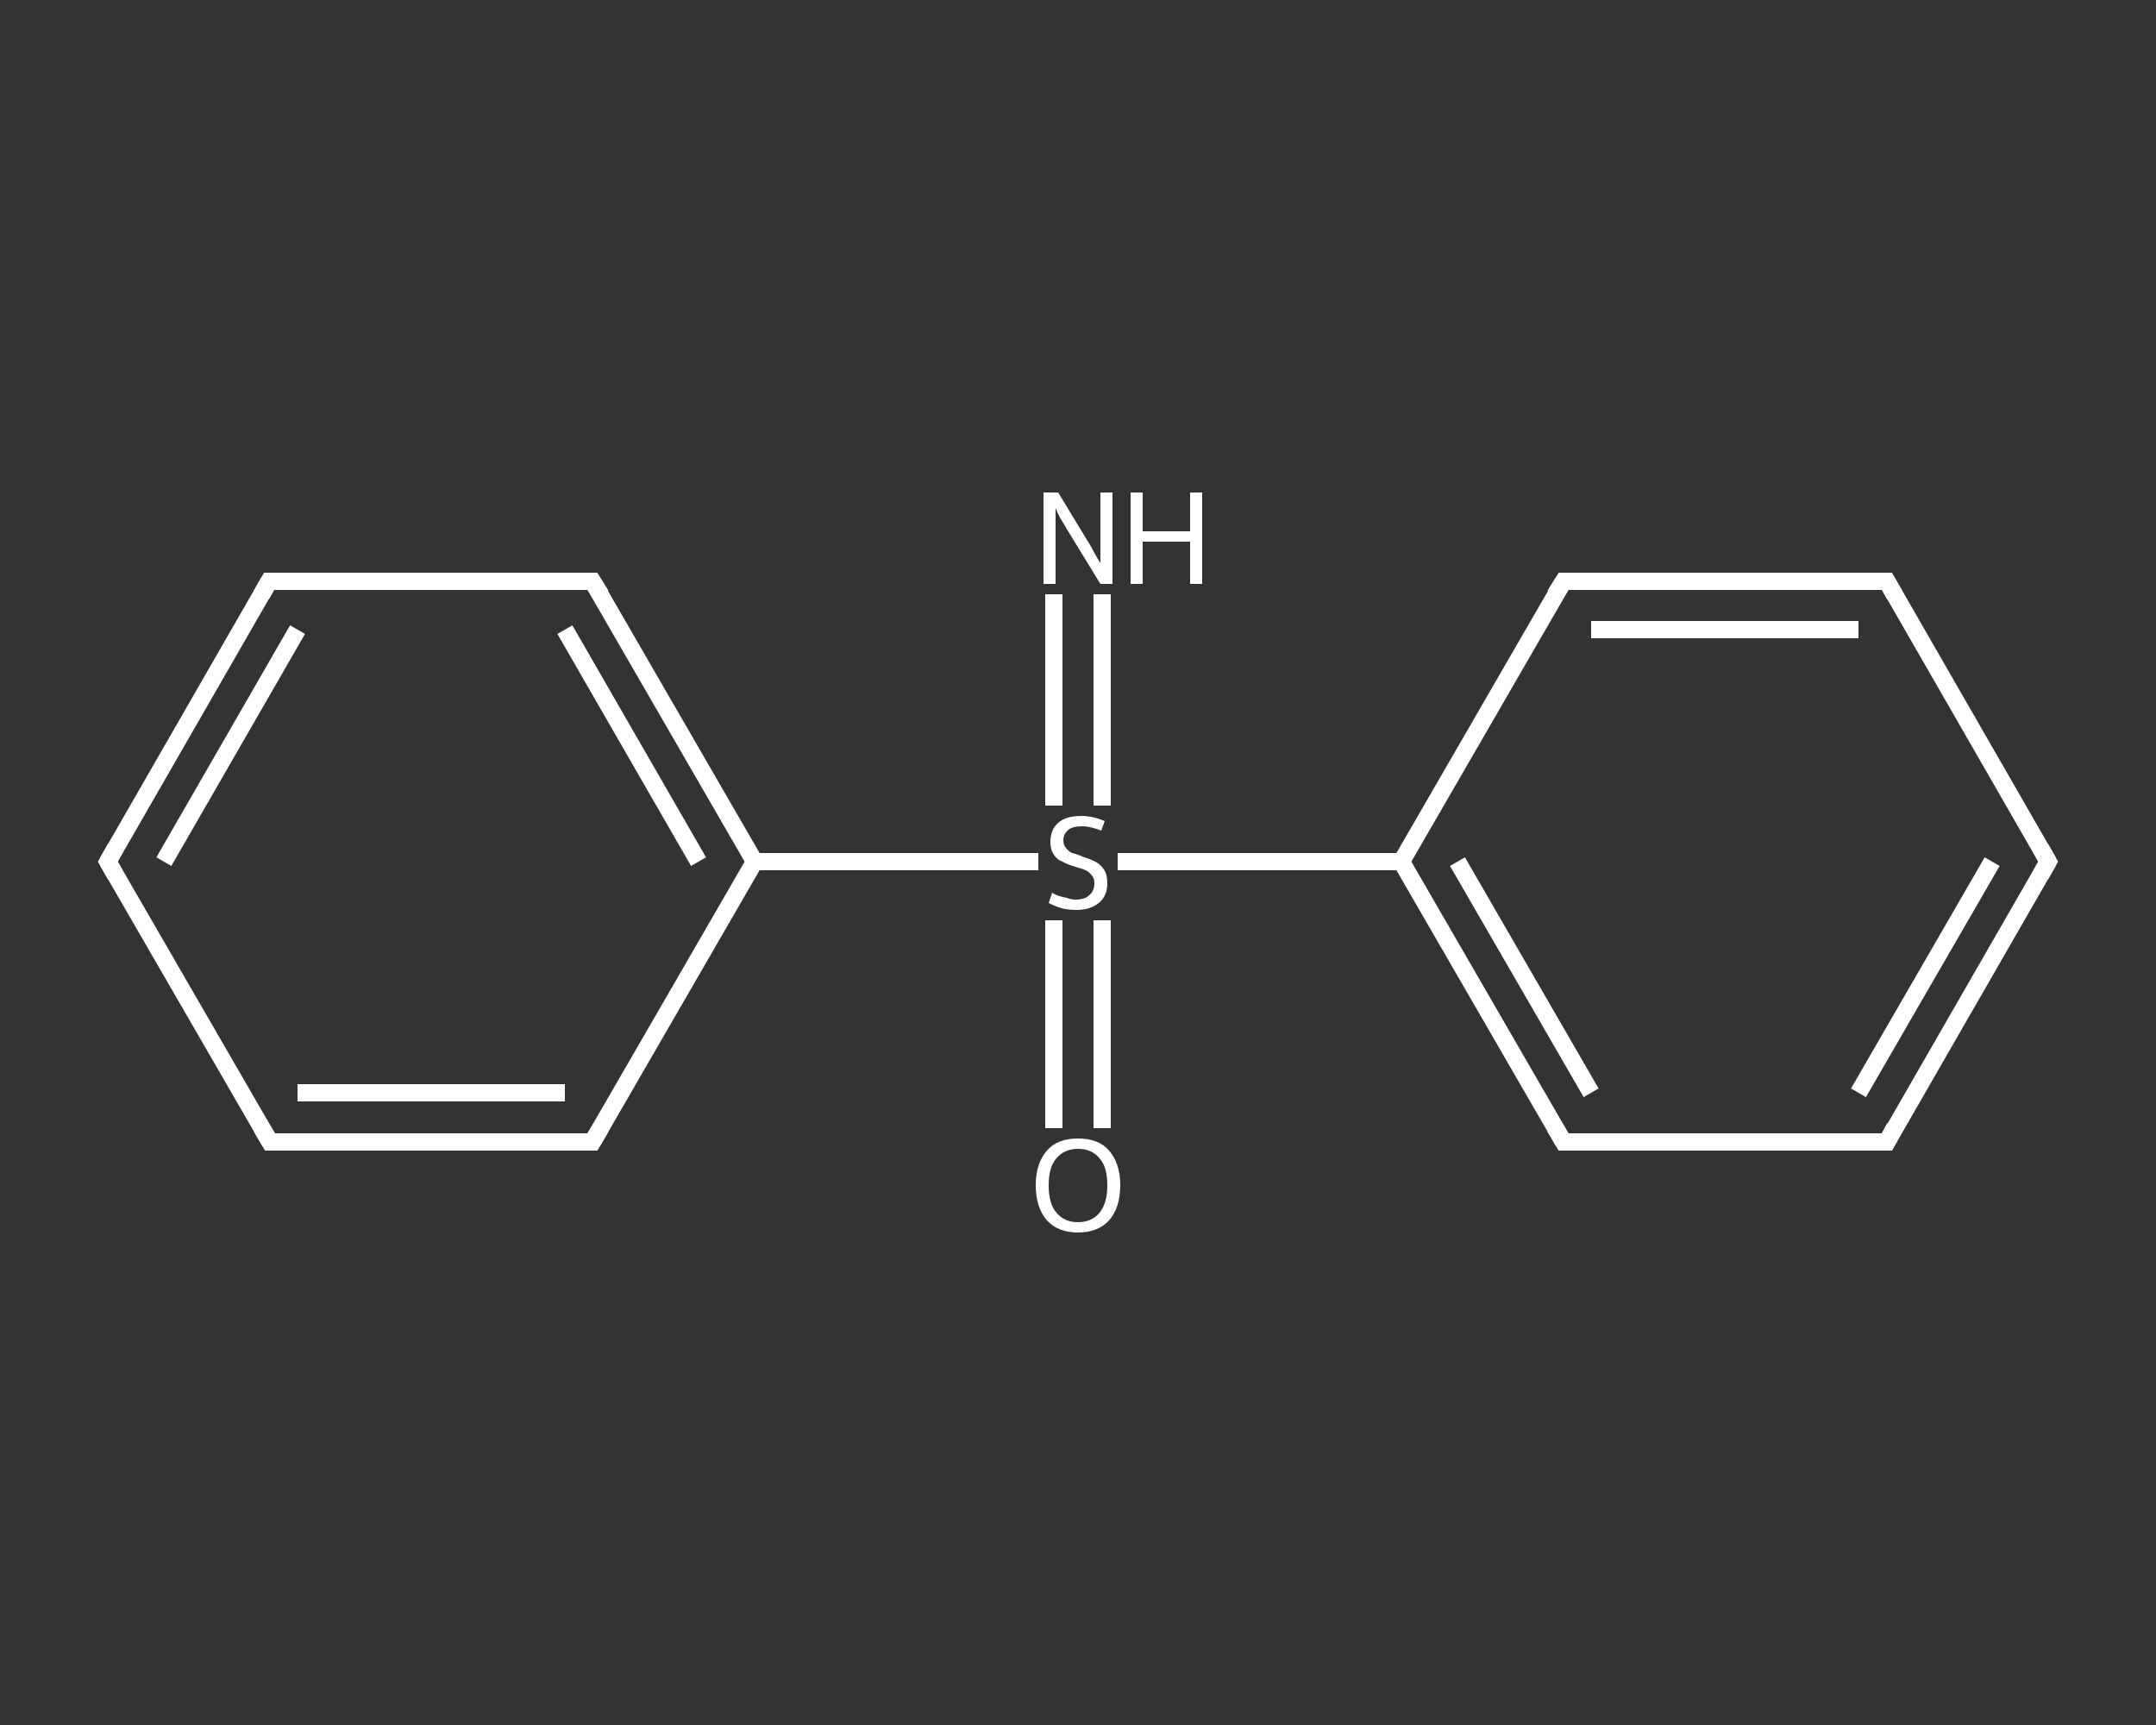 <?xml version='1.0' encoding='iso-8859-1'?>
<svg version='1.1' baseProfile='full'
              xmlns='http://www.w3.org/2000/svg'
                      xmlns:rdkit='http://www.rdkit.org/xml'
                      xmlns:xlink='http://www.w3.org/1999/xlink'
                  xml:space='preserve'
width='250px' height='200px' viewBox='0 0 250 200'>
<rect x="0" y="0" width="250" height="200" fill="#333333" stroke="none"/>
<!-- END OF HEADER -->
<rect style='opacity:1.0;fill:transparent;stroke:none' width='250.0' height='200.0' x='0.0' y='0.0'> </rect>
<path class='bond-0 atom-0 atom-1' d='M 127.8,68.9 L 127.8,81.1' style='fill:none;fill-rule:evenodd;stroke:#FFFFFF;stroke-width:2.0px;stroke-linecap:butt;stroke-linejoin:miter;stroke-opacity:1' />
<path class='bond-0 atom-0 atom-1' d='M 127.8,81.1 L 127.8,93.4' style='fill:none;fill-rule:evenodd;stroke:#FFFFFF;stroke-width:2.0px;stroke-linecap:butt;stroke-linejoin:miter;stroke-opacity:1' />
<path class='bond-0 atom-0 atom-1' d='M 122.2,68.9 L 122.2,81.1' style='fill:none;fill-rule:evenodd;stroke:#FFFFFF;stroke-width:2.0px;stroke-linecap:butt;stroke-linejoin:miter;stroke-opacity:1' />
<path class='bond-0 atom-0 atom-1' d='M 122.2,81.1 L 122.2,93.4' style='fill:none;fill-rule:evenodd;stroke:#FFFFFF;stroke-width:2.0px;stroke-linecap:butt;stroke-linejoin:miter;stroke-opacity:1' />
<path class='bond-1 atom-1 atom-2' d='M 122.2,106.7 L 122.2,118.7' style='fill:none;fill-rule:evenodd;stroke:#FFFFFF;stroke-width:2.0px;stroke-linecap:butt;stroke-linejoin:miter;stroke-opacity:1' />
<path class='bond-1 atom-1 atom-2' d='M 122.2,118.7 L 122.2,130.8' style='fill:none;fill-rule:evenodd;stroke:#FFFFFF;stroke-width:2.0px;stroke-linecap:butt;stroke-linejoin:miter;stroke-opacity:1' />
<path class='bond-1 atom-1 atom-2' d='M 127.8,106.7 L 127.8,118.7' style='fill:none;fill-rule:evenodd;stroke:#FFFFFF;stroke-width:2.0px;stroke-linecap:butt;stroke-linejoin:miter;stroke-opacity:1' />
<path class='bond-1 atom-1 atom-2' d='M 127.8,118.7 L 127.8,130.8' style='fill:none;fill-rule:evenodd;stroke:#FFFFFF;stroke-width:2.0px;stroke-linecap:butt;stroke-linejoin:miter;stroke-opacity:1' />
<path class='bond-2 atom-1 atom-3' d='M 129.6,99.9 L 146.1,99.9' style='fill:none;fill-rule:evenodd;stroke:#FFFFFF;stroke-width:2.0px;stroke-linecap:butt;stroke-linejoin:miter;stroke-opacity:1' />
<path class='bond-2 atom-1 atom-3' d='M 146.1,99.9 L 162.5,99.9' style='fill:none;fill-rule:evenodd;stroke:#FFFFFF;stroke-width:2.0px;stroke-linecap:butt;stroke-linejoin:miter;stroke-opacity:1' />
<path class='bond-3 atom-3 atom-4' d='M 162.5,99.9 L 181.3,132.4' style='fill:none;fill-rule:evenodd;stroke:#FFFFFF;stroke-width:2.0px;stroke-linecap:butt;stroke-linejoin:miter;stroke-opacity:1' />
<path class='bond-3 atom-3 atom-4' d='M 169.0,99.9 L 184.5,126.7' style='fill:none;fill-rule:evenodd;stroke:#FFFFFF;stroke-width:2.0px;stroke-linecap:butt;stroke-linejoin:miter;stroke-opacity:1' />
<path class='bond-4 atom-4 atom-5' d='M 181.3,132.4 L 218.8,132.4' style='fill:none;fill-rule:evenodd;stroke:#FFFFFF;stroke-width:2.0px;stroke-linecap:butt;stroke-linejoin:miter;stroke-opacity:1' />
<path class='bond-5 atom-5 atom-6' d='M 218.8,132.4 L 237.5,99.9' style='fill:none;fill-rule:evenodd;stroke:#FFFFFF;stroke-width:2.0px;stroke-linecap:butt;stroke-linejoin:miter;stroke-opacity:1' />
<path class='bond-5 atom-5 atom-6' d='M 215.5,126.7 L 231.0,99.9' style='fill:none;fill-rule:evenodd;stroke:#FFFFFF;stroke-width:2.0px;stroke-linecap:butt;stroke-linejoin:miter;stroke-opacity:1' />
<path class='bond-6 atom-6 atom-7' d='M 237.5,99.9 L 218.8,67.4' style='fill:none;fill-rule:evenodd;stroke:#FFFFFF;stroke-width:2.0px;stroke-linecap:butt;stroke-linejoin:miter;stroke-opacity:1' />
<path class='bond-7 atom-7 atom-8' d='M 218.8,67.4 L 181.3,67.4' style='fill:none;fill-rule:evenodd;stroke:#FFFFFF;stroke-width:2.0px;stroke-linecap:butt;stroke-linejoin:miter;stroke-opacity:1' />
<path class='bond-7 atom-7 atom-8' d='M 215.5,73.0 L 184.5,73.0' style='fill:none;fill-rule:evenodd;stroke:#FFFFFF;stroke-width:2.0px;stroke-linecap:butt;stroke-linejoin:miter;stroke-opacity:1' />
<path class='bond-8 atom-1 atom-9' d='M 120.4,99.9 L 103.9,99.9' style='fill:none;fill-rule:evenodd;stroke:#FFFFFF;stroke-width:2.0px;stroke-linecap:butt;stroke-linejoin:miter;stroke-opacity:1' />
<path class='bond-8 atom-1 atom-9' d='M 103.9,99.9 L 87.5,99.9' style='fill:none;fill-rule:evenodd;stroke:#FFFFFF;stroke-width:2.0px;stroke-linecap:butt;stroke-linejoin:miter;stroke-opacity:1' />
<path class='bond-9 atom-9 atom-10' d='M 87.5,99.9 L 68.7,67.4' style='fill:none;fill-rule:evenodd;stroke:#FFFFFF;stroke-width:2.0px;stroke-linecap:butt;stroke-linejoin:miter;stroke-opacity:1' />
<path class='bond-9 atom-9 atom-10' d='M 81.0,99.9 L 65.5,73.0' style='fill:none;fill-rule:evenodd;stroke:#FFFFFF;stroke-width:2.0px;stroke-linecap:butt;stroke-linejoin:miter;stroke-opacity:1' />
<path class='bond-10 atom-10 atom-11' d='M 68.7,67.4 L 31.2,67.4' style='fill:none;fill-rule:evenodd;stroke:#FFFFFF;stroke-width:2.0px;stroke-linecap:butt;stroke-linejoin:miter;stroke-opacity:1' />
<path class='bond-11 atom-11 atom-12' d='M 31.2,67.4 L 12.5,99.9' style='fill:none;fill-rule:evenodd;stroke:#FFFFFF;stroke-width:2.0px;stroke-linecap:butt;stroke-linejoin:miter;stroke-opacity:1' />
<path class='bond-11 atom-11 atom-12' d='M 34.5,73.0 L 19.0,99.9' style='fill:none;fill-rule:evenodd;stroke:#FFFFFF;stroke-width:2.0px;stroke-linecap:butt;stroke-linejoin:miter;stroke-opacity:1' />
<path class='bond-12 atom-12 atom-13' d='M 12.5,99.9 L 31.3,132.4' style='fill:none;fill-rule:evenodd;stroke:#FFFFFF;stroke-width:2.0px;stroke-linecap:butt;stroke-linejoin:miter;stroke-opacity:1' />
<path class='bond-13 atom-13 atom-14' d='M 31.3,132.4 L 68.7,132.4' style='fill:none;fill-rule:evenodd;stroke:#FFFFFF;stroke-width:2.0px;stroke-linecap:butt;stroke-linejoin:miter;stroke-opacity:1' />
<path class='bond-13 atom-13 atom-14' d='M 34.5,126.7 L 65.5,126.7' style='fill:none;fill-rule:evenodd;stroke:#FFFFFF;stroke-width:2.0px;stroke-linecap:butt;stroke-linejoin:miter;stroke-opacity:1' />
<path class='bond-14 atom-8 atom-3' d='M 181.3,67.4 L 162.5,99.9' style='fill:none;fill-rule:evenodd;stroke:#FFFFFF;stroke-width:2.0px;stroke-linecap:butt;stroke-linejoin:miter;stroke-opacity:1' />
<path class='bond-15 atom-14 atom-9' d='M 68.7,132.4 L 87.5,99.9' style='fill:none;fill-rule:evenodd;stroke:#FFFFFF;stroke-width:2.0px;stroke-linecap:butt;stroke-linejoin:miter;stroke-opacity:1' />
<path d='M 180.3,130.7 L 181.3,132.4 L 183.1,132.4' style='fill:none;stroke:#FFFFFF;stroke-width:2.0px;stroke-linecap:butt;stroke-linejoin:miter;stroke-opacity:1;' />
<path d='M 216.9,132.4 L 218.8,132.4 L 219.7,130.7' style='fill:none;stroke:#FFFFFF;stroke-width:2.0px;stroke-linecap:butt;stroke-linejoin:miter;stroke-opacity:1;' />
<path d='M 236.6,101.5 L 237.5,99.9 L 236.6,98.3' style='fill:none;stroke:#FFFFFF;stroke-width:2.0px;stroke-linecap:butt;stroke-linejoin:miter;stroke-opacity:1;' />
<path d='M 219.7,69.0 L 218.8,67.4 L 216.9,67.4' style='fill:none;stroke:#FFFFFF;stroke-width:2.0px;stroke-linecap:butt;stroke-linejoin:miter;stroke-opacity:1;' />
<path d='M 183.1,67.4 L 181.3,67.4 L 180.3,69.0' style='fill:none;stroke:#FFFFFF;stroke-width:2.0px;stroke-linecap:butt;stroke-linejoin:miter;stroke-opacity:1;' />
<path d='M 69.7,69.0 L 68.7,67.4 L 66.9,67.4' style='fill:none;stroke:#FFFFFF;stroke-width:2.0px;stroke-linecap:butt;stroke-linejoin:miter;stroke-opacity:1;' />
<path d='M 33.1,67.4 L 31.2,67.4 L 30.3,69.0' style='fill:none;stroke:#FFFFFF;stroke-width:2.0px;stroke-linecap:butt;stroke-linejoin:miter;stroke-opacity:1;' />
<path d='M 13.4,98.3 L 12.5,99.9 L 13.4,101.5' style='fill:none;stroke:#FFFFFF;stroke-width:2.0px;stroke-linecap:butt;stroke-linejoin:miter;stroke-opacity:1;' />
<path d='M 30.3,130.7 L 31.3,132.4 L 33.1,132.4' style='fill:none;stroke:#FFFFFF;stroke-width:2.0px;stroke-linecap:butt;stroke-linejoin:miter;stroke-opacity:1;' />
<path d='M 66.9,132.4 L 68.7,132.4 L 69.7,130.7' style='fill:none;stroke:#FFFFFF;stroke-width:2.0px;stroke-linecap:butt;stroke-linejoin:miter;stroke-opacity:1;' />
<path class='atom-0' d='M 122.7 57.1
L 126.1 62.7
Q 126.5 63.3, 127.0 64.3
Q 127.6 65.3, 127.6 65.3
L 127.6 57.1
L 129.0 57.1
L 129.0 67.7
L 127.6 67.7
L 123.8 61.5
Q 123.4 60.8, 122.9 60.0
Q 122.5 59.2, 122.4 58.9
L 122.4 67.7
L 121.0 67.7
L 121.0 57.1
L 122.7 57.1
' fill='#FFFFFF'/>
<path class='atom-0' d='M 131.1 57.1
L 132.5 57.1
L 132.5 61.6
L 138.0 61.6
L 138.0 57.1
L 139.4 57.1
L 139.4 67.7
L 138.0 67.7
L 138.0 62.8
L 132.5 62.8
L 132.5 67.7
L 131.1 67.7
L 131.1 57.1
' fill='#FFFFFF'/>
<path class='atom-1' d='M 122.0 103.5
Q 122.1 103.6, 122.6 103.8
Q 123.1 104.0, 123.7 104.1
Q 124.2 104.3, 124.7 104.3
Q 125.8 104.3, 126.3 103.8
Q 126.9 103.3, 126.9 102.4
Q 126.9 101.8, 126.6 101.5
Q 126.3 101.1, 125.9 100.9
Q 125.4 100.7, 124.7 100.5
Q 123.7 100.2, 123.2 99.9
Q 122.6 99.7, 122.2 99.1
Q 121.8 98.5, 121.8 97.6
Q 121.8 96.2, 122.7 95.4
Q 123.6 94.6, 125.4 94.6
Q 126.7 94.6, 128.1 95.2
L 127.7 96.3
Q 126.4 95.8, 125.5 95.8
Q 124.4 95.8, 123.9 96.2
Q 123.3 96.7, 123.3 97.4
Q 123.3 98.0, 123.6 98.3
Q 123.9 98.7, 124.3 98.9
Q 124.8 99.0, 125.5 99.3
Q 126.4 99.6, 127.0 99.9
Q 127.6 100.2, 128.0 100.8
Q 128.4 101.4, 128.4 102.4
Q 128.4 103.9, 127.4 104.7
Q 126.4 105.5, 124.8 105.5
Q 123.9 105.5, 123.1 105.3
Q 122.4 105.1, 121.6 104.7
L 122.0 103.5
' fill='#FFFFFF'/>
<path class='atom-2' d='M 120.1 137.4
Q 120.1 134.9, 121.4 133.4
Q 122.6 132.0, 125.0 132.0
Q 127.4 132.0, 128.6 133.4
Q 129.9 134.9, 129.9 137.4
Q 129.9 140.0, 128.6 141.5
Q 127.3 142.9, 125.0 142.9
Q 122.7 142.9, 121.4 141.5
Q 120.1 140.0, 120.1 137.4
M 125.0 141.7
Q 126.6 141.7, 127.5 140.6
Q 128.4 139.5, 128.4 137.4
Q 128.4 135.3, 127.5 134.3
Q 126.6 133.2, 125.0 133.2
Q 123.4 133.2, 122.5 134.3
Q 121.6 135.3, 121.6 137.4
Q 121.6 139.6, 122.5 140.6
Q 123.4 141.7, 125.0 141.7
' fill='#FFFFFF'/>
</svg>

